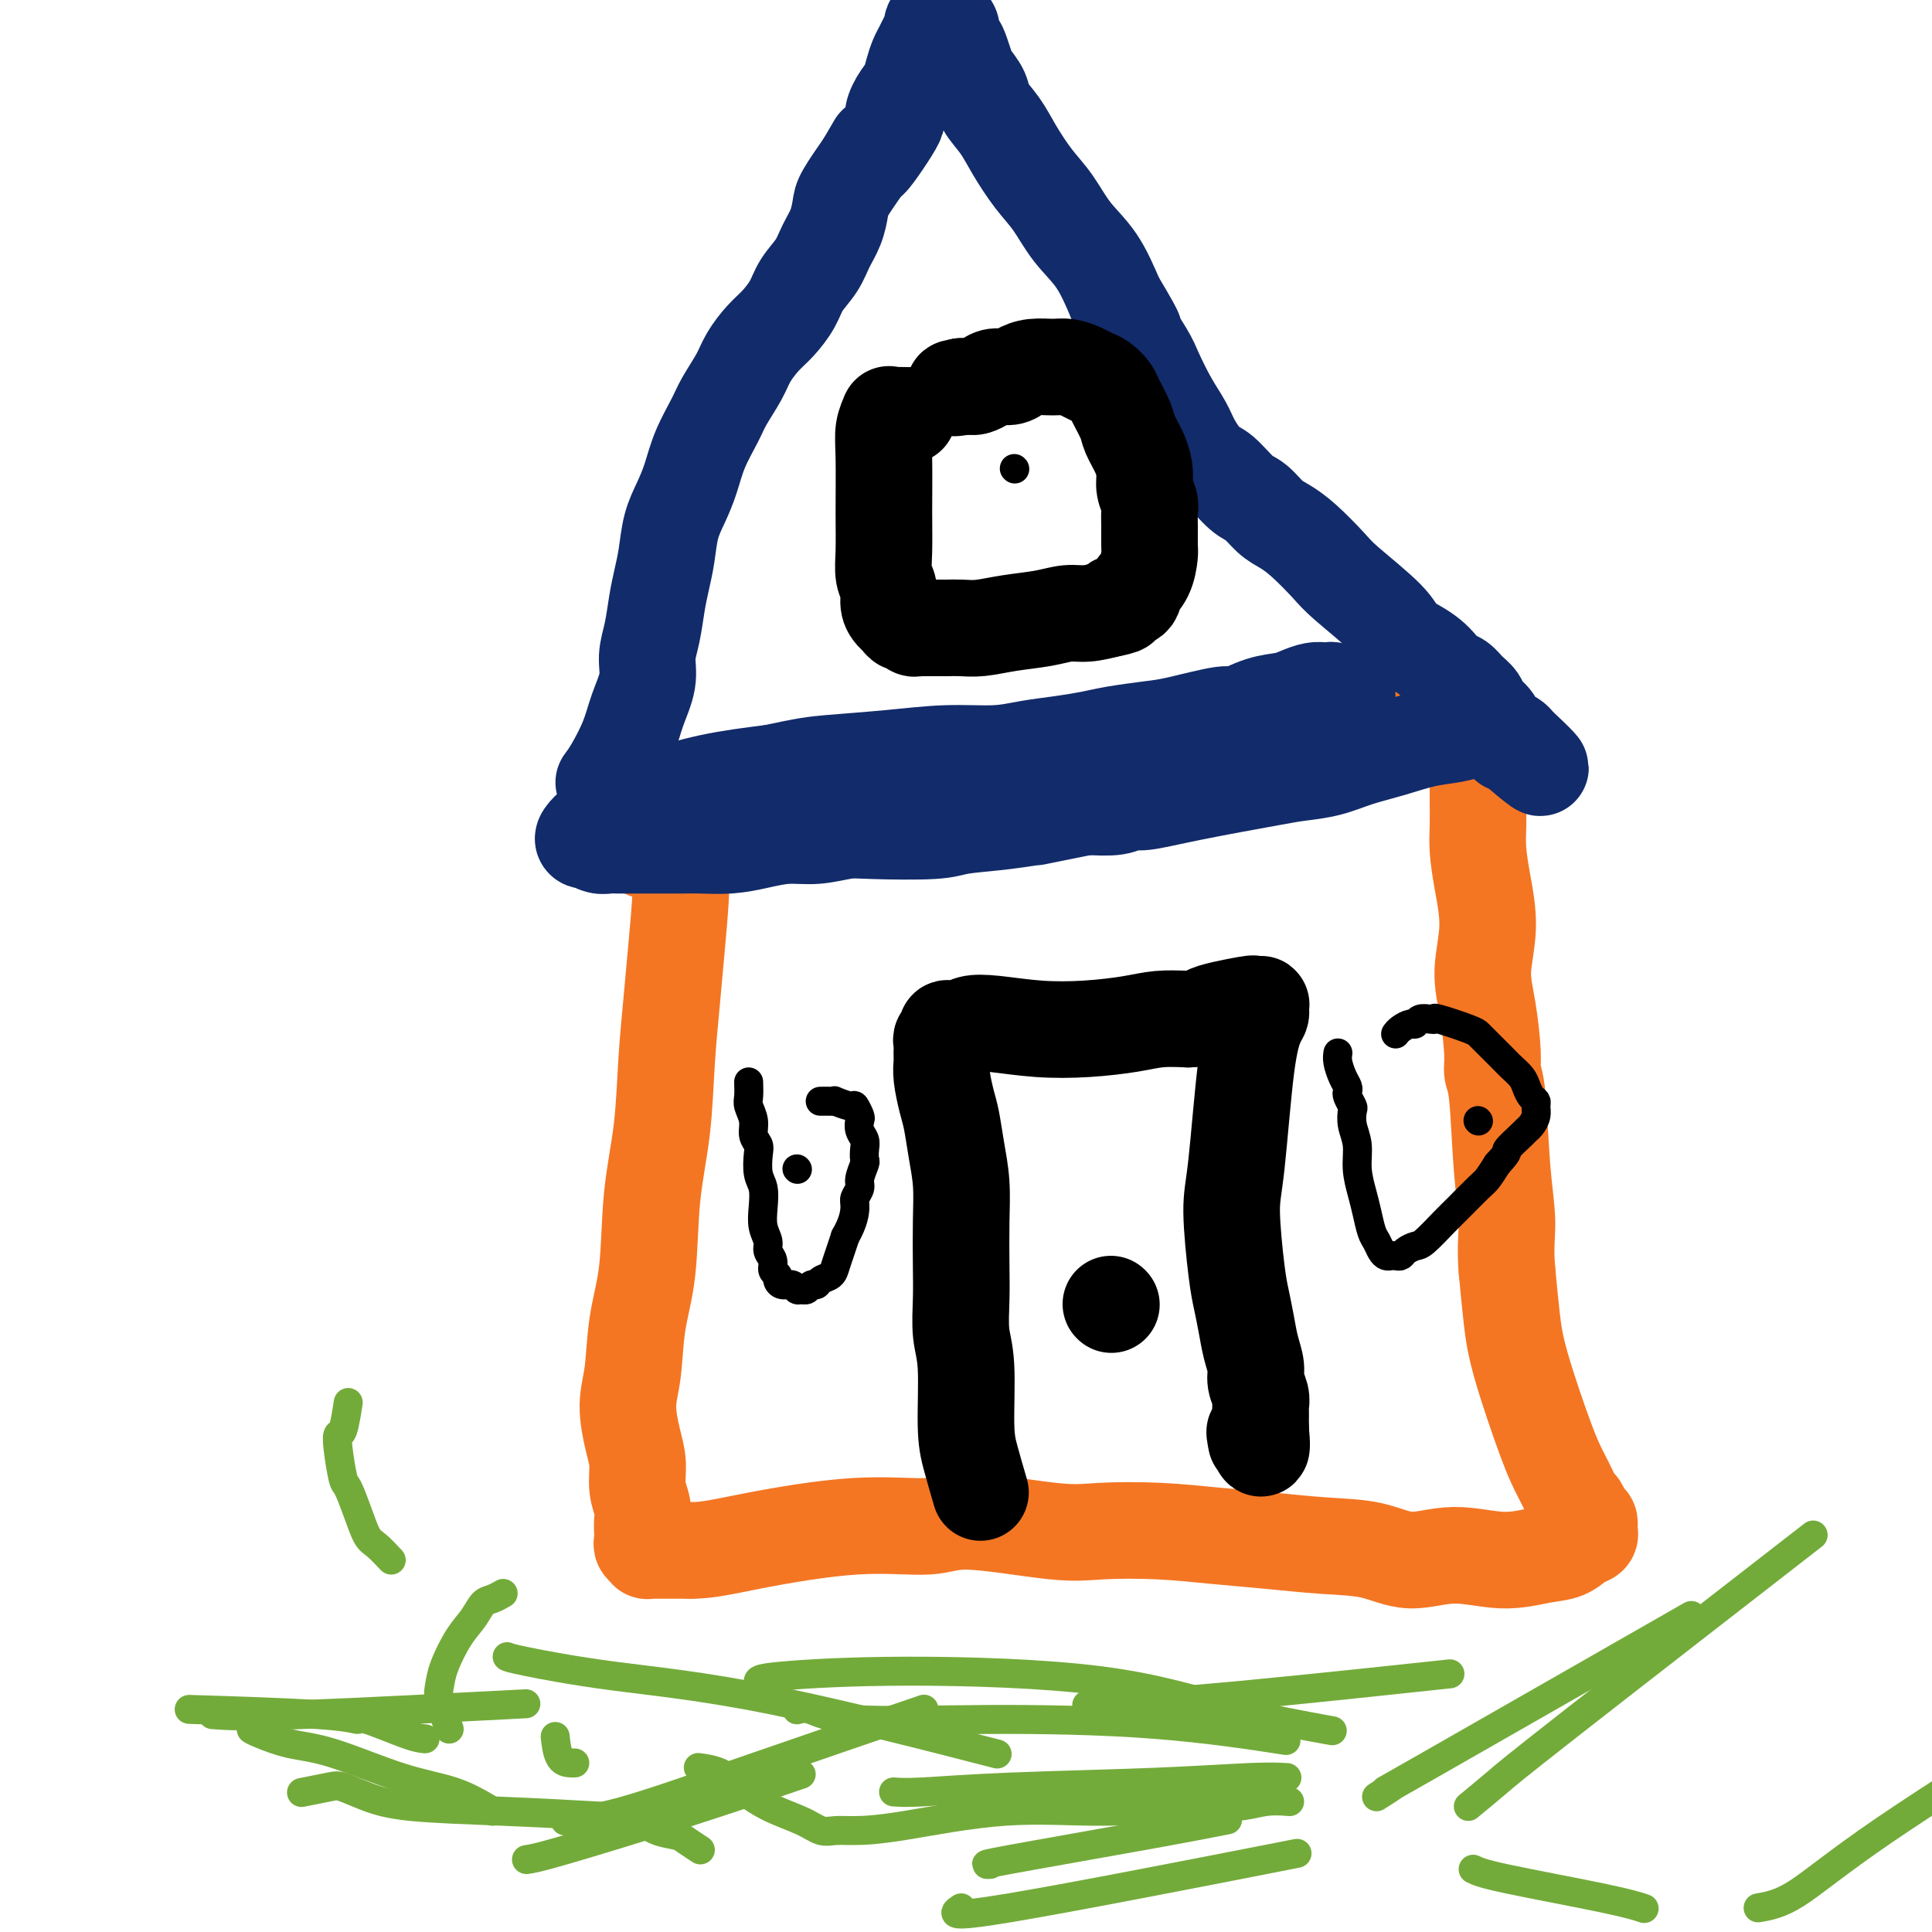 <svg viewBox='0 0 400 400' version='1.1' xmlns='http://www.w3.org/2000/svg' xmlns:xlink='http://www.w3.org/1999/xlink'><g fill='none' stroke='#F47623' stroke-width='20' stroke-linecap='round' stroke-linejoin='round'><path d='M142,167c-0.416,0.496 -0.832,0.991 -1,2c-0.168,1.009 -0.087,2.531 0,5c0.087,2.469 0.179,5.883 0,10c-0.179,4.117 -0.629,8.936 -1,13c-0.371,4.064 -0.662,7.374 -1,11c-0.338,3.626 -0.724,7.567 -1,12c-0.276,4.433 -0.441,9.356 -1,14c-0.559,4.644 -1.513,9.008 -2,14c-0.487,4.992 -0.506,10.610 -1,15c-0.494,4.390 -1.463,7.551 -2,11c-0.537,3.449 -0.642,7.185 -1,10c-0.358,2.815 -0.968,4.711 -1,7c-0.032,2.289 0.513,4.973 1,7c0.487,2.027 0.915,3.396 1,5c0.085,1.604 -0.173,3.442 0,5c0.173,1.558 0.777,2.837 1,4c0.223,1.163 0.064,2.210 0,3c-0.064,0.790 -0.032,1.322 0,2c0.032,0.678 0.065,1.502 0,2c-0.065,0.498 -0.229,0.669 0,1c0.229,0.331 0.849,0.821 1,1c0.151,0.179 -0.168,0.048 0,0c0.168,-0.048 0.825,-0.013 1,0c0.175,0.013 -0.130,0.003 0,0c0.130,-0.003 0.695,-0.001 1,0c0.305,0.001 0.351,0.000 1,0c0.649,-0.000 1.900,-0.000 3,0c1.100,0.000 2.050,0.000 3,0'/><path d='M143,321c3.439,0.045 7.037,-0.842 13,-2c5.963,-1.158 14.290,-2.587 21,-3c6.710,-0.413 11.801,0.190 15,0c3.199,-0.190 4.504,-1.172 9,-1c4.496,0.172 12.182,1.499 17,2c4.818,0.501 6.766,0.176 10,0c3.234,-0.176 7.752,-0.203 12,0c4.248,0.203 8.226,0.638 12,1c3.774,0.362 7.345,0.652 11,1c3.655,0.348 7.395,0.753 11,1c3.605,0.247 7.075,0.336 10,1c2.925,0.664 5.304,1.903 8,2c2.696,0.097 5.709,-0.947 9,-1c3.291,-0.053 6.861,0.887 10,1c3.139,0.113 5.846,-0.600 8,-1c2.154,-0.400 3.754,-0.488 5,-1c1.246,-0.512 2.139,-1.447 3,-2c0.861,-0.553 1.692,-0.725 2,-1c0.308,-0.275 0.094,-0.655 0,-1c-0.094,-0.345 -0.067,-0.655 0,-1c0.067,-0.345 0.173,-0.724 0,-1c-0.173,-0.276 -0.627,-0.450 -1,-1c-0.373,-0.550 -0.667,-1.478 -1,-2c-0.333,-0.522 -0.705,-0.640 -1,-1c-0.295,-0.360 -0.513,-0.962 -1,-2c-0.487,-1.038 -1.244,-2.510 -2,-4c-0.756,-1.490 -1.512,-2.997 -3,-7c-1.488,-4.003 -3.708,-10.501 -5,-15c-1.292,-4.499 -1.655,-7.000 -2,-10c-0.345,-3.000 -0.673,-6.500 -1,-10'/><path d='M312,263c-0.415,-4.916 0.047,-7.206 0,-10c-0.047,-2.794 -0.604,-6.093 -1,-11c-0.396,-4.907 -0.633,-11.421 -1,-15c-0.367,-3.579 -0.864,-4.221 -1,-5c-0.136,-0.779 0.090,-1.693 0,-4c-0.090,-2.307 -0.497,-6.006 -1,-9c-0.503,-2.994 -1.101,-5.283 -1,-8c0.101,-2.717 0.903,-5.864 1,-9c0.097,-3.136 -0.510,-6.263 -1,-9c-0.490,-2.737 -0.864,-5.085 -1,-7c-0.136,-1.915 -0.036,-3.397 0,-5c0.036,-1.603 0.007,-3.326 0,-5c-0.007,-1.674 0.009,-3.299 0,-5c-0.009,-1.701 -0.044,-3.478 0,-5c0.044,-1.522 0.167,-2.790 0,-4c-0.167,-1.210 -0.625,-2.364 -1,-3c-0.375,-0.636 -0.666,-0.755 -1,-1c-0.334,-0.245 -0.709,-0.616 -1,-1c-0.291,-0.384 -0.497,-0.782 -1,-1c-0.503,-0.218 -1.303,-0.254 -2,0c-0.697,0.254 -1.290,0.800 -2,1c-0.710,0.200 -1.536,0.054 -2,0c-0.464,-0.054 -0.564,-0.014 -1,0c-0.436,0.014 -1.207,0.004 -2,0c-0.793,-0.004 -1.607,-0.002 -3,0c-1.393,0.002 -3.364,0.003 -5,0c-1.636,-0.003 -2.936,-0.012 -4,0c-1.064,0.012 -1.894,0.044 -3,0c-1.106,-0.044 -2.490,-0.166 -4,0c-1.510,0.166 -3.146,0.619 -5,1c-1.854,0.381 -3.927,0.691 -6,1'/><path d='M263,149c-7.050,0.598 -6.174,0.594 -7,1c-0.826,0.406 -3.354,1.222 -7,2c-3.646,0.778 -8.409,1.518 -12,2c-3.591,0.482 -6.011,0.705 -9,1c-2.989,0.295 -6.548,0.663 -10,1c-3.452,0.337 -6.795,0.643 -10,1c-3.205,0.357 -6.270,0.764 -9,1c-2.730,0.236 -5.125,0.301 -8,1c-2.875,0.699 -6.232,2.033 -9,3c-2.768,0.967 -4.949,1.569 -6,2c-1.051,0.431 -0.973,0.692 -2,1c-1.027,0.308 -3.159,0.664 -5,1c-1.841,0.336 -3.391,0.653 -5,1c-1.609,0.347 -3.277,0.723 -5,1c-1.723,0.277 -3.500,0.456 -5,1c-1.500,0.544 -2.723,1.455 -4,2c-1.277,0.545 -2.609,0.724 -4,1c-1.391,0.276 -2.842,0.648 -4,1c-1.158,0.352 -2.023,0.683 -3,1c-0.977,0.317 -2.066,0.621 -3,1c-0.934,0.379 -1.713,0.833 -2,1c-0.287,0.167 -0.082,0.048 0,0c0.082,-0.048 0.041,-0.024 0,0'/></g>
<g fill='none' stroke='#122B6A' stroke-width='20' stroke-linecap='round' stroke-linejoin='round'><path d='M125,162c0.550,-0.730 1.099,-1.461 2,-3c0.901,-1.539 2.153,-3.887 3,-6c0.847,-2.113 1.288,-3.993 2,-6c0.712,-2.007 1.696,-4.143 2,-6c0.304,-1.857 -0.073,-3.436 0,-5c0.073,-1.564 0.596,-3.113 1,-5c0.404,-1.887 0.688,-4.110 1,-6c0.312,-1.890 0.650,-3.445 1,-5c0.350,-1.555 0.711,-3.110 1,-5c0.289,-1.890 0.504,-4.116 1,-6c0.496,-1.884 1.272,-3.426 2,-5c0.728,-1.574 1.406,-3.180 2,-5c0.594,-1.820 1.103,-3.855 2,-6c0.897,-2.145 2.183,-4.402 3,-6c0.817,-1.598 1.166,-2.538 2,-4c0.834,-1.462 2.153,-3.447 3,-5c0.847,-1.553 1.223,-2.673 2,-4c0.777,-1.327 1.955,-2.861 3,-4c1.045,-1.139 1.956,-1.883 3,-3c1.044,-1.117 2.220,-2.608 3,-4c0.780,-1.392 1.165,-2.684 2,-4c0.835,-1.316 2.119,-2.657 3,-4c0.881,-1.343 1.358,-2.689 2,-4c0.642,-1.311 1.451,-2.589 2,-4c0.549,-1.411 0.840,-2.957 1,-4c0.160,-1.043 0.189,-1.584 1,-3c0.811,-1.416 2.406,-3.708 4,-6'/><path d='M179,34c5.181,-8.951 1.132,-1.829 1,-1c-0.132,0.829 3.652,-4.634 5,-7c1.348,-2.366 0.259,-1.635 0,-2c-0.259,-0.365 0.312,-1.827 1,-3c0.688,-1.173 1.494,-2.057 2,-3c0.506,-0.943 0.714,-1.944 1,-3c0.286,-1.056 0.650,-2.167 1,-3c0.350,-0.833 0.685,-1.390 1,-2c0.315,-0.610 0.610,-1.275 1,-2c0.390,-0.725 0.874,-1.511 1,-2c0.126,-0.489 -0.107,-0.682 0,-1c0.107,-0.318 0.555,-0.763 1,-1c0.445,-0.237 0.889,-0.267 1,0c0.111,0.267 -0.111,0.830 0,1c0.111,0.170 0.554,-0.055 1,0c0.446,0.055 0.893,0.389 1,1c0.107,0.611 -0.127,1.500 0,2c0.127,0.500 0.616,0.612 1,1c0.384,0.388 0.665,1.051 1,2c0.335,0.949 0.726,2.185 1,3c0.274,0.815 0.432,1.209 1,2c0.568,0.791 1.548,1.978 2,3c0.452,1.022 0.378,1.878 1,3c0.622,1.122 1.939,2.511 3,4c1.061,1.489 1.865,3.077 3,5c1.135,1.923 2.600,4.181 4,6c1.400,1.819 2.736,3.199 4,5c1.264,1.801 2.456,4.023 4,6c1.544,1.977 3.441,3.708 5,6c1.559,2.292 2.779,5.146 4,8'/><path d='M231,62c5.934,9.917 3.271,6.210 3,6c-0.271,-0.210 1.852,3.076 3,5c1.148,1.924 1.322,2.487 2,4c0.678,1.513 1.860,3.975 3,6c1.140,2.025 2.237,3.614 3,5c0.763,1.386 1.190,2.569 2,4c0.810,1.431 2.002,3.111 3,4c0.998,0.889 1.803,0.986 3,2c1.197,1.014 2.787,2.944 4,4c1.213,1.056 2.051,1.238 3,2c0.949,0.762 2.009,2.104 3,3c0.991,0.896 1.911,1.345 3,2c1.089,0.655 2.346,1.516 4,3c1.654,1.484 3.706,3.591 5,5c1.294,1.409 1.831,2.121 4,4c2.169,1.879 5.971,4.926 8,7c2.029,2.074 2.287,3.176 3,4c0.713,0.824 1.882,1.372 3,2c1.118,0.628 2.186,1.337 3,2c0.814,0.663 1.374,1.280 2,2c0.626,0.720 1.319,1.544 2,2c0.681,0.456 1.352,0.545 2,1c0.648,0.455 1.273,1.278 2,2c0.727,0.722 1.556,1.345 2,2c0.444,0.655 0.504,1.341 1,2c0.496,0.659 1.429,1.290 2,2c0.571,0.710 0.782,1.500 1,2c0.218,0.500 0.443,0.712 1,1c0.557,0.288 1.445,0.654 2,1c0.555,0.346 0.778,0.673 1,1'/><path d='M314,154c9.823,9.198 2.381,3.193 0,1c-2.381,-2.193 0.300,-0.572 1,0c0.700,0.572 -0.582,0.097 -1,0c-0.418,-0.097 0.029,0.185 0,0c-0.029,-0.185 -0.534,-0.838 -1,-1c-0.466,-0.162 -0.894,0.168 -1,0c-0.106,-0.168 0.110,-0.833 0,-1c-0.110,-0.167 -0.546,0.165 -1,0c-0.454,-0.165 -0.927,-0.826 -1,-1c-0.073,-0.174 0.254,0.137 0,0c-0.254,-0.137 -1.090,-0.724 -2,-1c-0.910,-0.276 -1.894,-0.240 -3,0c-1.106,0.240 -2.334,0.684 -4,1c-1.666,0.316 -3.769,0.505 -6,1c-2.231,0.495 -4.589,1.297 -7,2c-2.411,0.703 -4.875,1.308 -7,2c-2.125,0.692 -3.910,1.472 -6,2c-2.090,0.528 -4.485,0.806 -6,1c-1.515,0.194 -2.150,0.304 -6,1c-3.850,0.696 -10.916,1.976 -16,3c-5.084,1.024 -8.188,1.790 -10,2c-1.812,0.210 -2.334,-0.136 -3,0c-0.666,0.136 -1.476,0.753 -3,1c-1.524,0.247 -3.762,0.123 -6,0'/><path d='M225,167c-14.349,2.880 -10.221,2.078 -10,2c0.221,-0.078 -3.464,0.566 -7,1c-3.536,0.434 -6.923,0.656 -9,1c-2.077,0.344 -2.844,0.809 -6,1c-3.156,0.191 -8.702,0.106 -12,0c-3.298,-0.106 -4.347,-0.235 -6,0c-1.653,0.235 -3.908,0.833 -6,1c-2.092,0.167 -4.019,-0.099 -6,0c-1.981,0.099 -4.017,0.562 -6,1c-1.983,0.438 -3.914,0.849 -6,1c-2.086,0.151 -4.325,0.040 -6,0c-1.675,-0.040 -2.784,-0.011 -4,0c-1.216,0.011 -2.538,0.003 -4,0c-1.462,-0.003 -3.063,0.000 -4,0c-0.937,-0.000 -1.212,-0.004 -2,0c-0.788,0.004 -2.091,0.015 -3,0c-0.909,-0.015 -1.424,-0.056 -2,0c-0.576,0.056 -1.214,0.209 -2,0c-0.786,-0.209 -1.721,-0.781 -2,-1c-0.279,-0.219 0.099,-0.086 0,0c-0.099,0.086 -0.676,0.126 -1,0c-0.324,-0.126 -0.395,-0.418 0,-1c0.395,-0.582 1.255,-1.453 2,-2c0.745,-0.547 1.376,-0.769 2,-1c0.624,-0.231 1.242,-0.471 2,-1c0.758,-0.529 1.657,-1.348 3,-2c1.343,-0.652 3.131,-1.137 6,-2c2.869,-0.863 6.820,-2.104 11,-3c4.180,-0.896 8.590,-1.448 13,-2'/><path d='M160,160c6.789,-1.492 8.760,-1.723 12,-2c3.240,-0.277 7.747,-0.599 12,-1c4.253,-0.401 8.251,-0.881 12,-1c3.749,-0.119 7.248,0.123 10,0c2.752,-0.123 4.756,-0.611 7,-1c2.244,-0.389 4.727,-0.680 7,-1c2.273,-0.320 4.336,-0.668 6,-1c1.664,-0.332 2.929,-0.647 5,-1c2.071,-0.353 4.948,-0.742 7,-1c2.052,-0.258 3.281,-0.384 6,-1c2.719,-0.616 6.930,-1.723 9,-2c2.070,-0.277 2.000,0.276 3,0c1.000,-0.276 3.070,-1.380 5,-2c1.930,-0.620 3.722,-0.754 5,-1c1.278,-0.246 2.044,-0.603 3,-1c0.956,-0.397 2.102,-0.835 3,-1c0.898,-0.165 1.550,-0.058 2,0c0.450,0.058 0.700,0.068 1,0c0.300,-0.068 0.651,-0.214 1,0c0.349,0.214 0.696,0.790 1,1c0.304,0.210 0.566,0.056 1,0c0.434,-0.056 1.040,-0.015 1,0c-0.040,0.015 -0.726,0.004 -1,0c-0.274,-0.004 -0.137,-0.002 0,0'/></g>
<g fill='none' stroke='#000000' stroke-width='20' stroke-linecap='round' stroke-linejoin='round'><path d='M188,86c-1.147,-0.017 -2.293,-0.033 -3,0c-0.707,0.033 -0.974,0.117 -1,0c-0.026,-0.117 0.189,-0.434 0,0c-0.189,0.434 -0.784,1.617 -1,3c-0.216,1.383 -0.054,2.964 0,6c0.054,3.036 -0.000,7.527 0,11c0.000,3.473 0.056,5.929 0,8c-0.056,2.071 -0.222,3.759 0,5c0.222,1.241 0.833,2.035 1,3c0.167,0.965 -0.110,2.100 0,3c0.110,0.900 0.607,1.565 1,2c0.393,0.435 0.683,0.638 1,1c0.317,0.362 0.663,0.882 1,1c0.337,0.118 0.667,-0.164 1,0c0.333,0.164 0.670,0.776 1,1c0.330,0.224 0.654,0.060 1,0c0.346,-0.060 0.714,-0.016 1,0c0.286,0.016 0.490,0.005 1,0c0.510,-0.005 1.327,-0.004 2,0c0.673,0.004 1.204,0.013 2,0c0.796,-0.013 1.857,-0.046 3,0c1.143,0.046 2.366,0.171 4,0c1.634,-0.171 3.678,-0.637 6,-1c2.322,-0.363 4.921,-0.623 7,-1c2.079,-0.377 3.637,-0.871 5,-1c1.363,-0.129 2.532,0.106 4,0c1.468,-0.106 3.234,-0.553 5,-1'/><path d='M230,126c4.230,-0.808 1.305,-0.829 1,-1c-0.305,-0.171 2.009,-0.491 3,-1c0.991,-0.509 0.658,-1.207 1,-2c0.342,-0.793 1.359,-1.683 2,-3c0.641,-1.317 0.905,-3.062 1,-4c0.095,-0.938 0.022,-1.069 0,-2c-0.022,-0.931 0.009,-2.660 0,-4c-0.009,-1.340 -0.057,-2.290 0,-3c0.057,-0.710 0.218,-1.180 0,-2c-0.218,-0.820 -0.817,-1.989 -1,-3c-0.183,-1.011 0.049,-1.864 0,-3c-0.049,-1.136 -0.379,-2.555 -1,-4c-0.621,-1.445 -1.531,-2.916 -2,-4c-0.469,-1.084 -0.496,-1.782 -1,-3c-0.504,-1.218 -1.485,-2.956 -2,-4c-0.515,-1.044 -0.564,-1.394 -1,-2c-0.436,-0.606 -1.260,-1.469 -2,-2c-0.740,-0.531 -1.398,-0.732 -2,-1c-0.602,-0.268 -1.148,-0.605 -2,-1c-0.852,-0.395 -2.009,-0.848 -3,-1c-0.991,-0.152 -1.816,-0.003 -3,0c-1.184,0.003 -2.725,-0.140 -4,0c-1.275,0.140 -2.282,0.563 -3,1c-0.718,0.437 -1.148,0.888 -2,1c-0.852,0.112 -2.126,-0.113 -3,0c-0.874,0.113 -1.347,0.566 -2,1c-0.653,0.434 -1.484,0.848 -2,1c-0.516,0.152 -0.716,0.041 -1,0c-0.284,-0.041 -0.653,-0.012 -1,0c-0.347,0.012 -0.674,0.006 -1,0'/><path d='M199,80c-3.200,0.622 -0.200,0.178 1,0c1.200,-0.178 0.600,-0.089 0,0'/><path d='M203,309c-0.724,-2.485 -1.448,-4.971 -2,-7c-0.552,-2.029 -0.932,-3.603 -1,-7c-0.068,-3.397 0.178,-8.619 0,-12c-0.178,-3.381 -0.779,-4.923 -1,-7c-0.221,-2.077 -0.062,-4.689 0,-7c0.062,-2.311 0.028,-4.320 0,-7c-0.028,-2.680 -0.049,-6.032 0,-9c0.049,-2.968 0.167,-5.554 0,-8c-0.167,-2.446 -0.619,-4.752 -1,-7c-0.381,-2.248 -0.691,-4.436 -1,-6c-0.309,-1.564 -0.619,-2.503 -1,-4c-0.381,-1.497 -0.835,-3.553 -1,-5c-0.165,-1.447 -0.040,-2.285 0,-3c0.040,-0.715 -0.004,-1.305 0,-2c0.004,-0.695 0.056,-1.493 0,-2c-0.056,-0.507 -0.219,-0.723 0,-1c0.219,-0.277 0.819,-0.614 1,-1c0.181,-0.386 -0.059,-0.822 0,-1c0.059,-0.178 0.416,-0.097 1,0c0.584,0.097 1.394,0.209 2,0c0.606,-0.209 1.007,-0.738 2,-1c0.993,-0.262 2.578,-0.256 5,0c2.422,0.256 5.682,0.762 9,1c3.318,0.238 6.693,0.208 10,0c3.307,-0.208 6.544,-0.594 9,-1c2.456,-0.406 4.130,-0.830 6,-1c1.870,-0.170 3.935,-0.085 6,0'/><path d='M246,211c8.173,-0.415 3.606,-0.451 4,-1c0.394,-0.549 5.751,-1.611 8,-2c2.249,-0.389 1.391,-0.104 1,0c-0.391,0.104 -0.315,0.027 0,0c0.315,-0.027 0.869,-0.004 1,0c0.131,0.004 -0.160,-0.010 0,0c0.160,0.010 0.773,0.045 1,0c0.227,-0.045 0.069,-0.168 0,0c-0.069,0.168 -0.049,0.628 0,1c0.049,0.372 0.128,0.658 0,1c-0.128,0.342 -0.462,0.741 -1,2c-0.538,1.259 -1.280,3.378 -2,9c-0.720,5.622 -1.419,14.747 -2,20c-0.581,5.253 -1.043,6.635 -1,10c0.043,3.365 0.590,8.715 1,12c0.410,3.285 0.683,4.507 1,6c0.317,1.493 0.677,3.257 1,5c0.323,1.743 0.608,3.465 1,5c0.392,1.535 0.890,2.882 1,4c0.110,1.118 -0.167,2.005 0,3c0.167,0.995 0.777,2.098 1,3c0.223,0.902 0.060,1.604 0,2c-0.060,0.396 -0.016,0.484 0,1c0.016,0.516 0.004,1.458 0,2c-0.004,0.542 -0.001,0.684 0,1c0.001,0.316 0.000,0.804 0,1c-0.000,0.196 -0.000,0.098 0,0'/><path d='M261,296c0.702,7.128 -0.544,2.447 -1,1c-0.456,-1.447 -0.123,0.341 0,1c0.123,0.659 0.035,0.188 0,0c-0.035,-0.188 -0.018,-0.094 0,0'/><path d='M230,270c0.000,0.000 0.100,0.100 0.1,0.1'/></g>
<g fill='none' stroke='#73AB3A' stroke-width='6' stroke-linecap='round' stroke-linejoin='round'><path d='M81,323c-1.088,-1.154 -2.175,-2.308 -3,-3c-0.825,-0.692 -1.387,-0.923 -2,-2c-0.613,-1.077 -1.275,-3.000 -2,-5c-0.725,-2.000 -1.512,-4.076 -2,-5c-0.488,-0.924 -0.677,-0.697 -1,-2c-0.323,-1.303 -0.780,-4.136 -1,-6c-0.220,-1.864 -0.203,-2.757 0,-3c0.203,-0.243 0.593,0.165 1,-1c0.407,-1.165 0.831,-3.904 1,-5c0.169,-1.096 0.085,-0.548 0,0'/><path d='M93,358c-0.834,-2.276 -1.667,-4.552 -2,-6c-0.333,-1.448 -0.164,-2.069 0,-3c0.164,-0.931 0.323,-2.171 1,-4c0.677,-1.829 1.874,-4.245 3,-6c1.126,-1.755 2.183,-2.849 3,-4c0.817,-1.151 1.394,-2.360 2,-3c0.606,-0.640 1.240,-0.711 2,-1c0.760,-0.289 1.646,-0.797 2,-1c0.354,-0.203 0.177,-0.102 0,0'/><path d='M102,375c-2.499,-1.490 -4.998,-2.980 -8,-4c-3.002,-1.020 -6.508,-1.569 -11,-3c-4.492,-1.431 -9.970,-3.742 -14,-5c-4.030,-1.258 -6.610,-1.461 -9,-2c-2.390,-0.539 -4.589,-1.412 -6,-2c-1.411,-0.588 -2.034,-0.889 -2,-1c0.034,-0.111 0.724,-0.032 1,0c0.276,0.032 0.138,0.016 0,0'/><path d='M109,385c1.065,-0.149 2.131,-0.298 8,-2c5.869,-1.702 16.542,-4.958 26,-8c9.458,-3.042 17.702,-5.869 21,-7c3.298,-1.131 1.649,-0.565 0,0'/><path d='M117,377c2.970,-0.155 5.940,-0.310 12,-2c6.060,-1.690 15.208,-4.917 27,-9c11.792,-4.083 26.226,-9.024 32,-11c5.774,-1.976 2.887,-0.988 0,0'/><path d='M119,365c-1.156,0.022 -2.311,0.044 -3,-1c-0.689,-1.044 -0.911,-3.156 -1,-4c-0.089,-0.844 -0.044,-0.422 0,0'/><path d='M185,371c1.260,0.091 2.521,0.182 6,0c3.479,-0.182 9.178,-0.637 18,-1c8.822,-0.363 20.767,-0.633 30,-1c9.233,-0.367 15.755,-0.829 20,-1c4.245,-0.171 6.213,-0.049 7,0c0.787,0.049 0.394,0.024 0,0'/><path d='M205,386c-1.000,0.054 -2.000,0.107 4,-1c6.000,-1.107 19.000,-3.375 28,-5c9.000,-1.625 14.000,-2.607 16,-3c2.000,-0.393 1.000,-0.196 0,0'/><path d='M199,395c-1.667,1.111 -3.333,2.222 10,0c13.333,-2.222 41.667,-7.778 53,-10c11.333,-2.222 5.667,-1.111 0,0'/><path d='M285,372c1.935,-1.226 3.869,-2.452 3,-2c-0.869,0.452 -4.542,2.583 7,-4c11.542,-6.583 38.298,-21.881 49,-28c10.702,-6.119 5.351,-3.060 0,0'/><path d='M304,374c2.179,-1.798 4.357,-3.595 6,-5c1.643,-1.405 2.750,-2.417 15,-12c12.250,-9.583 35.643,-27.738 45,-35c9.357,-7.262 4.679,-3.631 0,0'/><path d='M267,373c-1.595,-0.123 -3.191,-0.246 -5,0c-1.809,0.246 -3.832,0.861 -6,1c-2.168,0.139 -4.481,-0.197 -9,0c-4.519,0.197 -11.244,0.928 -18,1c-6.756,0.072 -13.542,-0.515 -21,0c-7.458,0.515 -15.587,2.133 -21,3c-5.413,0.867 -8.109,0.985 -10,1c-1.891,0.015 -2.978,-0.071 -4,0c-1.022,0.071 -1.980,0.300 -3,0c-1.020,-0.300 -2.102,-1.128 -4,-2c-1.898,-0.872 -4.611,-1.789 -7,-3c-2.389,-1.211 -4.455,-2.716 -6,-4c-1.545,-1.284 -2.570,-2.346 -4,-3c-1.430,-0.654 -3.266,-0.901 -4,-1c-0.734,-0.099 -0.367,-0.049 0,0'/><path d='M157,348c0.204,-0.289 0.408,-0.578 5,-1c4.592,-0.422 13.573,-0.978 26,-1c12.427,-0.022 28.300,0.489 40,2c11.700,1.511 19.227,4.022 27,6c7.773,1.978 15.792,3.422 19,4c3.208,0.578 1.604,0.289 0,0'/><path d='M225,353c0.756,0.107 1.512,0.214 6,0c4.488,-0.214 12.708,-0.750 26,-2c13.292,-1.250 31.655,-3.214 39,-4c7.345,-0.786 3.673,-0.393 0,0'/><path d='M305,387c0.935,0.452 1.869,0.905 7,2c5.131,1.095 14.458,2.833 20,4c5.542,1.167 7.298,1.762 8,2c0.702,0.238 0.351,0.119 0,0'/><path d='M364,395c2.268,-0.393 4.536,-0.786 8,-3c3.464,-2.214 8.125,-6.250 18,-13c9.875,-6.750 24.964,-16.214 31,-20c6.036,-3.786 3.018,-1.893 0,0'/><path d='M145,383c-1.139,-0.748 -2.277,-1.496 -3,-2c-0.723,-0.504 -1.029,-0.765 -2,-1c-0.971,-0.235 -2.606,-0.443 -4,-1c-1.394,-0.557 -2.545,-1.461 -4,-2c-1.455,-0.539 -3.212,-0.712 -8,-1c-4.788,-0.288 -12.606,-0.691 -20,-1c-7.394,-0.309 -14.364,-0.524 -19,-1c-4.636,-0.476 -6.938,-1.213 -9,-2c-2.062,-0.787 -3.882,-1.623 -5,-2c-1.118,-0.377 -1.532,-0.294 -3,0c-1.468,0.294 -3.991,0.798 -5,1c-1.009,0.202 -0.505,0.101 0,0'/><path d='M88,360c-0.832,-0.077 -1.663,-0.154 -4,-1c-2.337,-0.846 -6.179,-2.462 -8,-3c-1.821,-0.538 -1.622,0.000 -2,0c-0.378,0.000 -1.332,-0.538 -8,-1c-6.668,-0.462 -19.048,-0.846 -24,-1c-4.952,-0.154 -2.476,-0.077 0,0'/><path d='M44,355c2.933,0.222 5.867,0.444 18,0c12.133,-0.444 33.467,-1.556 42,-2c8.533,-0.444 4.267,-0.222 0,0'/><path d='M105,343c0.317,0.155 0.635,0.309 4,1c3.365,0.691 9.778,1.917 18,3c8.222,1.083 18.252,2.022 33,5c14.748,2.978 34.214,7.994 42,10c7.786,2.006 3.893,1.003 0,0'/><path d='M165,354c0.837,-0.228 1.674,-0.456 3,0c1.326,0.456 3.140,1.597 9,2c5.860,0.403 15.767,0.067 27,0c11.233,-0.067 23.794,0.136 35,1c11.206,0.864 21.059,2.390 25,3c3.941,0.610 1.971,0.305 0,0'/></g>
<g fill='none' stroke='#000000' stroke-width='6' stroke-linecap='round' stroke-linejoin='round'><path d='M155,224c0.032,1.112 0.065,2.224 0,3c-0.065,0.776 -0.227,1.217 0,2c0.227,0.783 0.845,1.907 1,3c0.155,1.093 -0.151,2.154 0,3c0.151,0.846 0.759,1.478 1,2c0.241,0.522 0.116,0.933 0,2c-0.116,1.067 -0.223,2.789 0,4c0.223,1.211 0.777,1.910 1,3c0.223,1.090 0.116,2.571 0,4c-0.116,1.429 -0.242,2.806 0,4c0.242,1.194 0.853,2.204 1,3c0.147,0.796 -0.172,1.379 0,2c0.172,0.621 0.833,1.281 1,2c0.167,0.719 -0.159,1.498 0,2c0.159,0.502 0.802,0.727 1,1c0.198,0.273 -0.049,0.595 0,1c0.049,0.405 0.394,0.894 1,1c0.606,0.106 1.472,-0.172 2,0c0.528,0.172 0.719,0.793 1,1c0.281,0.207 0.652,-0.000 1,0c0.348,0.000 0.674,0.208 1,0c0.326,-0.208 0.650,-0.831 1,-1c0.350,-0.169 0.724,0.118 1,0c0.276,-0.118 0.455,-0.639 1,-1c0.545,-0.361 1.455,-0.561 2,-1c0.545,-0.439 0.724,-1.118 1,-2c0.276,-0.882 0.650,-1.966 1,-3c0.350,-1.034 0.675,-2.017 1,-3'/><path d='M175,256c1.708,-2.966 1.978,-4.883 2,-6c0.022,-1.117 -0.204,-1.436 0,-2c0.204,-0.564 0.839,-1.372 1,-2c0.161,-0.628 -0.152,-1.074 0,-2c0.152,-0.926 0.769,-2.331 1,-3c0.231,-0.669 0.076,-0.603 0,-1c-0.076,-0.397 -0.072,-1.257 0,-2c0.072,-0.743 0.212,-1.370 0,-2c-0.212,-0.630 -0.775,-1.264 -1,-2c-0.225,-0.736 -0.110,-1.574 0,-2c0.110,-0.426 0.216,-0.440 0,-1c-0.216,-0.560 -0.753,-1.667 -1,-2c-0.247,-0.333 -0.203,0.107 -1,0c-0.797,-0.107 -2.434,-0.761 -3,-1c-0.566,-0.239 -0.060,-0.064 0,0c0.060,0.064 -0.324,0.017 -1,0c-0.676,-0.017 -1.644,-0.005 -2,0c-0.356,0.005 -0.102,0.001 0,0c0.102,-0.001 0.051,-0.001 0,0'/><path d='M277,218c-0.083,0.559 -0.167,1.118 0,2c0.167,0.882 0.584,2.086 1,3c0.416,0.914 0.830,1.539 1,2c0.170,0.461 0.097,0.759 0,1c-0.097,0.241 -0.218,0.426 0,1c0.218,0.574 0.776,1.538 1,2c0.224,0.462 0.116,0.423 0,1c-0.116,0.577 -0.238,1.770 0,3c0.238,1.230 0.837,2.497 1,4c0.163,1.503 -0.111,3.242 0,5c0.111,1.758 0.607,3.535 1,5c0.393,1.465 0.683,2.617 1,4c0.317,1.383 0.662,2.998 1,4c0.338,1.002 0.668,1.393 1,2c0.332,0.607 0.667,1.431 1,2c0.333,0.569 0.666,0.882 1,1c0.334,0.118 0.670,0.042 1,0c0.330,-0.042 0.653,-0.050 1,0c0.347,0.050 0.719,0.158 1,0c0.281,-0.158 0.472,-0.582 1,-1c0.528,-0.418 1.395,-0.830 2,-1c0.605,-0.170 0.949,-0.100 2,-1c1.051,-0.900 2.809,-2.772 4,-4c1.191,-1.228 1.814,-1.814 3,-3c1.186,-1.186 2.935,-2.973 4,-4c1.065,-1.027 1.447,-1.293 2,-2c0.553,-0.707 1.276,-1.853 2,-3'/><path d='M310,241c2.914,-3.141 1.699,-2.494 2,-3c0.301,-0.506 2.119,-2.167 3,-3c0.881,-0.833 0.825,-0.839 1,-1c0.175,-0.161 0.580,-0.476 1,-1c0.420,-0.524 0.855,-1.257 1,-2c0.145,-0.743 -0.002,-1.497 0,-2c0.002,-0.503 0.152,-0.754 0,-1c-0.152,-0.246 -0.605,-0.486 -1,-1c-0.395,-0.514 -0.733,-1.301 -1,-2c-0.267,-0.699 -0.463,-1.311 -1,-2c-0.537,-0.689 -1.413,-1.454 -2,-2c-0.587,-0.546 -0.883,-0.872 -2,-2c-1.117,-1.128 -3.055,-3.059 -4,-4c-0.945,-0.941 -0.896,-0.893 -1,-1c-0.104,-0.107 -0.360,-0.370 -2,-1c-1.640,-0.630 -4.663,-1.629 -6,-2c-1.337,-0.371 -0.987,-0.114 -1,0c-0.013,0.114 -0.388,0.086 -1,0c-0.612,-0.086 -1.460,-0.229 -2,0c-0.540,0.229 -0.772,0.832 -1,1c-0.228,0.168 -0.453,-0.099 -1,0c-0.547,0.099 -1.415,0.563 -2,1c-0.585,0.437 -0.888,0.849 -1,1c-0.112,0.151 -0.032,0.043 0,0c0.032,-0.043 0.016,-0.022 0,0'/><path d='M306,232c0.000,0.000 0.100,0.100 0.1,0.1'/><path d='M165,242c0.000,0.000 0.100,0.100 0.1,0.1'/><path d='M210,97c0.000,0.000 0.100,0.100 0.1,0.1'/></g>
</svg>